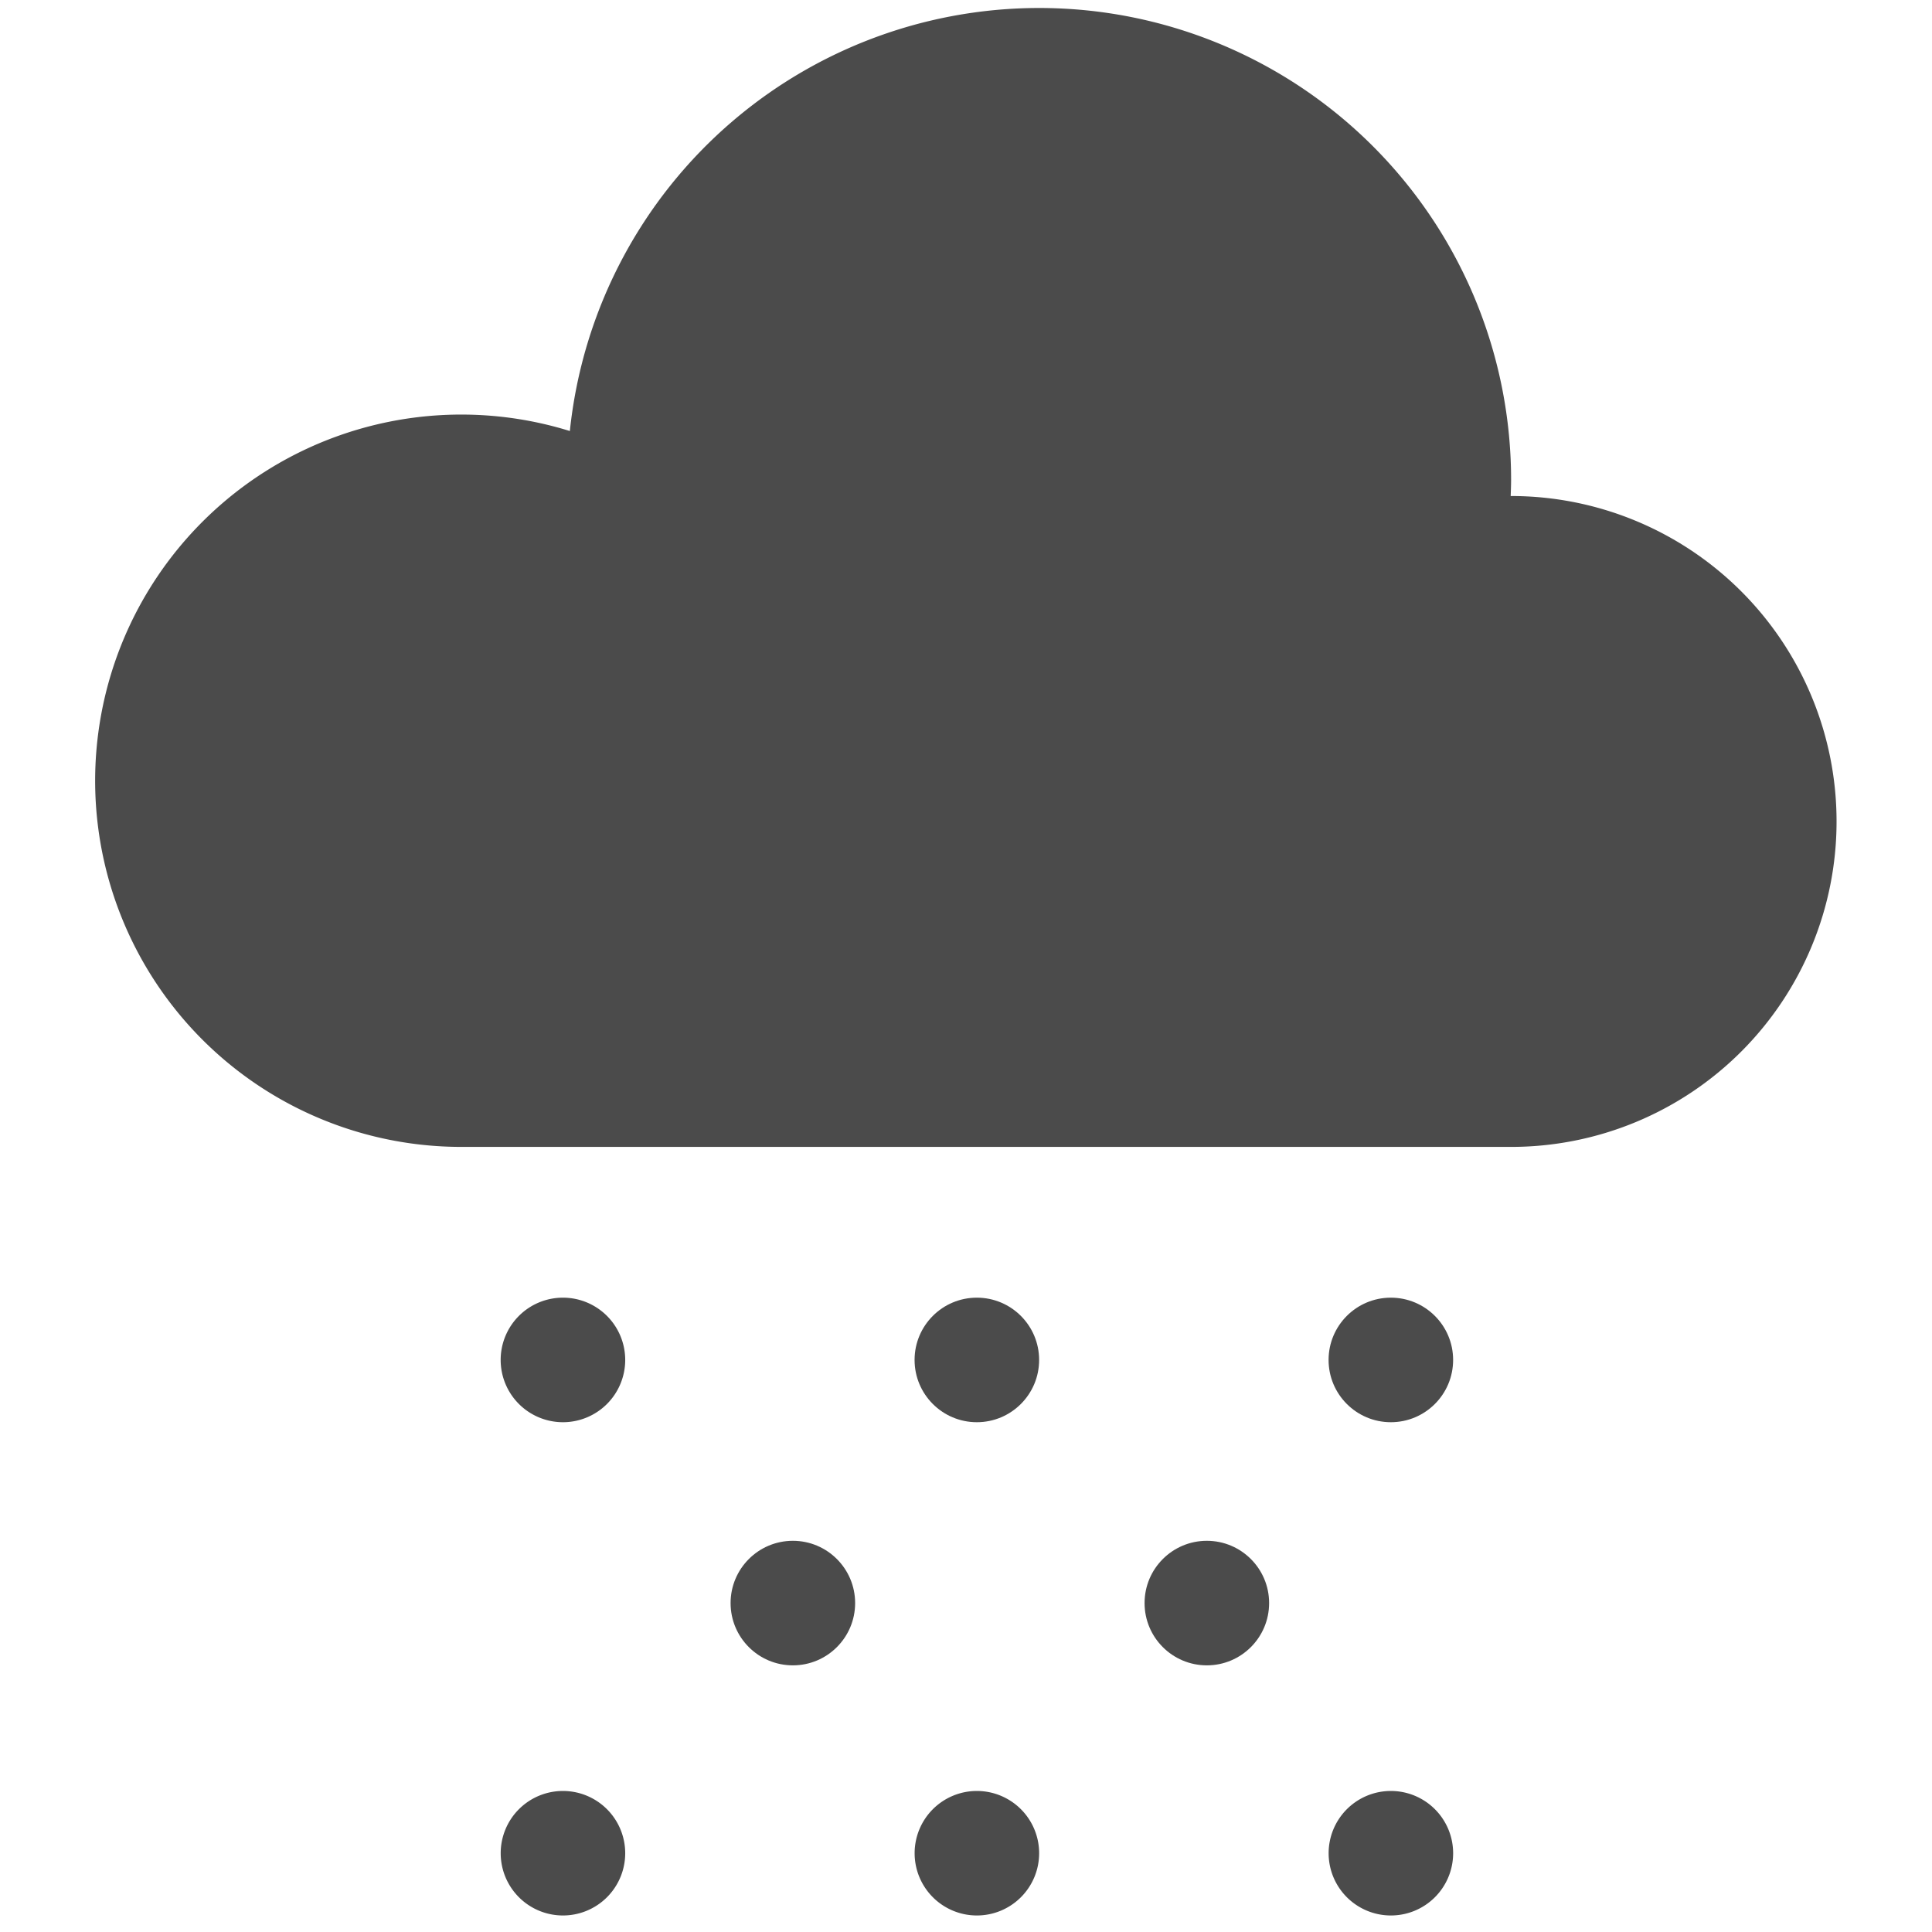 <svg xmlns="http://www.w3.org/2000/svg" xmlns:xlink="http://www.w3.org/1999/xlink" width="112" height="112" viewBox="0 0 112 112">
  <defs>
    <clipPath id="clip-path">
      <rect id="長方形_2193" data-name="長方形 2193" width="112" height="112" transform="translate(237 955.25)" fill="#fff" stroke="#707070" stroke-width="1"/>
    </clipPath>
  </defs>
  <g id="マスクグループ_38" data-name="マスクグループ 38" transform="translate(-237 -955.25)" clip-path="url(#clip-path)">
    <g id="天気記号15" transform="translate(220.194 955.708)">
      <path id="パス_30173" data-name="パス 30173" d="M104.406,28.3h-.024c.011-.314.024-.626.024-.944a27.356,27.356,0,0,0-54.565-2.827,21.227,21.227,0,1,0-6.278,41.5h60.844a18.866,18.866,0,1,0,0-37.732Z" fill="#4b4b4b"/>
      <circle id="楕円形_8" data-name="楕円形 8" cx="3.61" cy="3.61" r="3.61" transform="translate(93.825 74.769)" fill="#4b4b4b"/>
      <circle id="楕円形_9" data-name="楕円形 9" cx="3.61" cy="3.61" r="3.61" transform="translate(69.825 74.769)" fill="#4b4b4b"/>
      <path id="パス_30174" data-name="パス 30174" d="M134.7,353.394a3.61,3.61,0,1,0-3.61-3.61A3.611,3.611,0,0,0,134.7,353.394Z" transform="translate(-85.26 -271.405)" fill="#4b4b4b"/>
      <circle id="楕円形_10" data-name="楕円形 10" cx="3.61" cy="3.61" r="3.61" transform="translate(83.158 88.864)" fill="#4b4b4b"/>
      <circle id="楕円形_11" data-name="楕円形 11" cx="3.61" cy="3.61" r="3.61" transform="translate(59.159 88.864)" fill="#4b4b4b"/>
      <path id="パス_30175" data-name="パス 30175" d="M134.7,478.578a3.609,3.609,0,1,0,3.61,3.608A3.61,3.61,0,0,0,134.7,478.578Z" transform="translate(-85.26 -375.212)" fill="#4b4b4b"/>
      <path id="パス_30176" data-name="パス 30176" d="M245.816,478.578a3.609,3.609,0,1,0,3.61,3.608A3.61,3.61,0,0,0,245.816,478.578Z" transform="translate(-172.38 -375.212)" fill="#4b4b4b"/>
      <path id="パス_30177" data-name="パス 30177" d="M356.936,478.578a3.609,3.609,0,1,0,3.61,3.608A3.61,3.61,0,0,0,356.936,478.578Z" transform="translate(-259.5 -375.212)" fill="#4b4b4b"/>
    </g>
  </g>
</svg>
